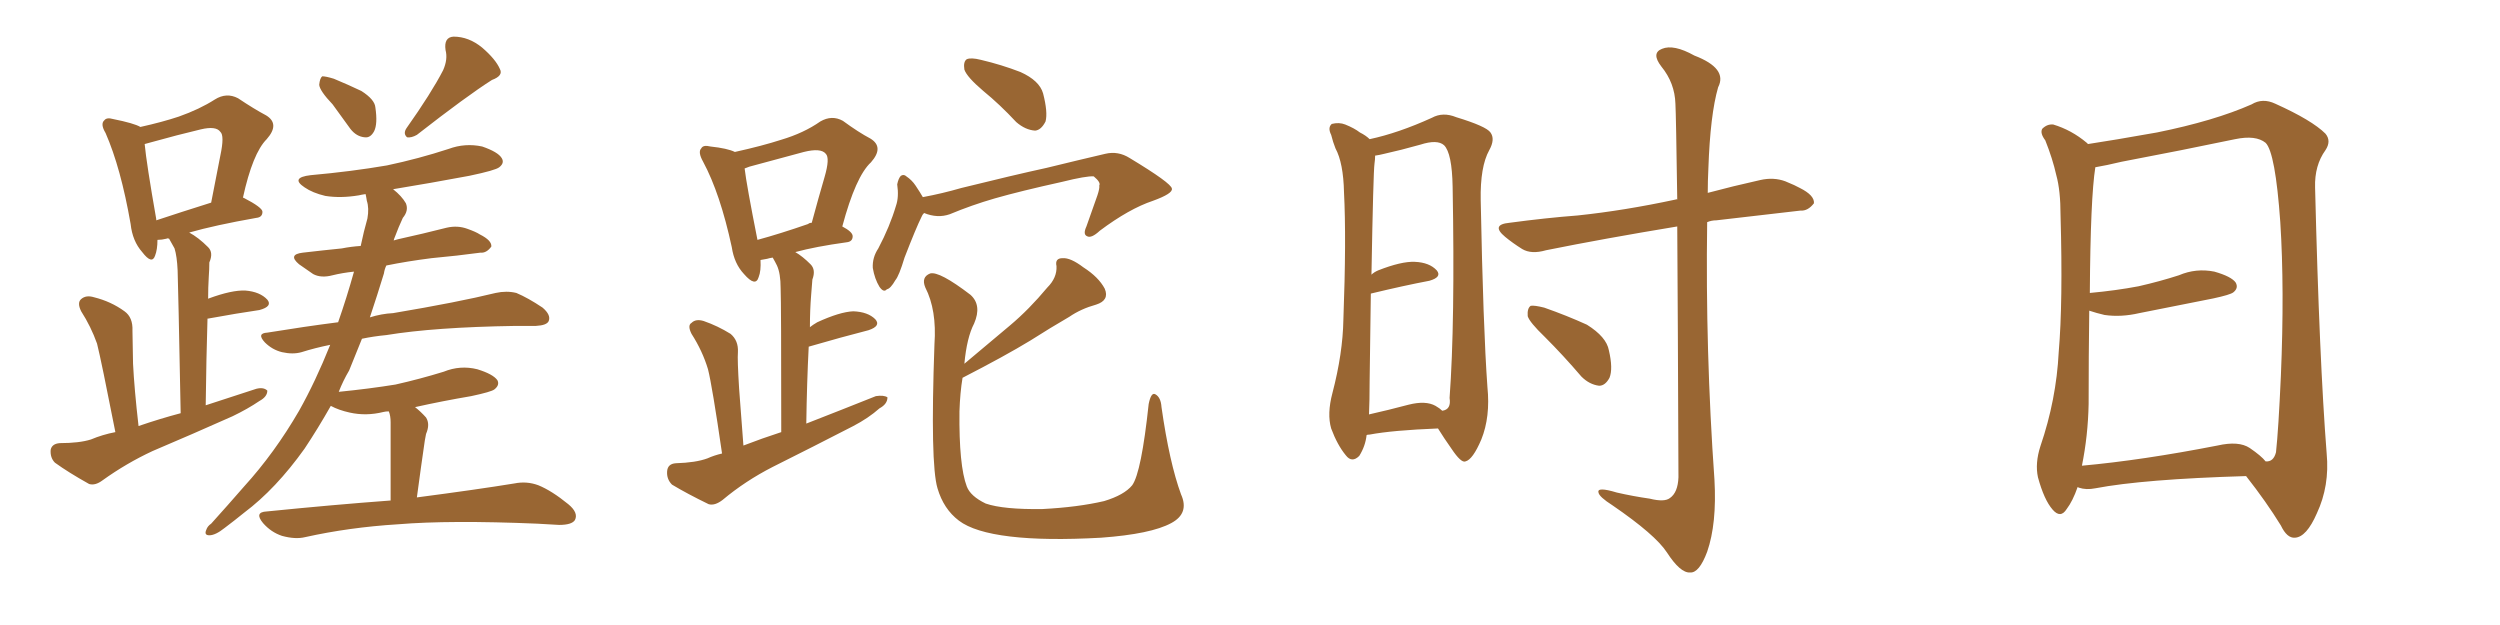 <svg xmlns="http://www.w3.org/2000/svg" xmlns:xlink="http://www.w3.org/1999/xlink" width="600" height="150"><path fill="#996633" padding="10" d="M79.83 25.05L79.83 25.05Q76.76 21.83 76.61 20.36L76.61 20.36Q76.76 18.75 77.34 18.31L77.34 18.31Q78.22 18.31 80.13 18.90L80.13 18.90Q83.64 20.36 86.72 21.83L86.72 21.83Q89.94 23.88 90.09 25.78L90.09 25.78Q90.67 29.74 89.79 31.49L89.79 31.49Q88.92 33.11 87.60 32.96L87.60 32.96Q85.55 32.81 84.08 30.91L84.08 30.91Q81.74 27.69 79.83 25.05ZM106.35 16.85L106.35 16.85Q107.52 14.21 106.93 12.01L106.93 12.01Q106.49 8.94 108.84 8.79L108.84 8.79Q112.50 8.79 115.72 11.43L115.72 11.43Q118.95 14.21 119.97 16.55L119.97 16.55Q120.85 18.16 118.07 19.19L118.07 19.19Q112.06 23.00 100.05 32.37L100.05 32.37Q98.73 33.11 97.71 32.96L97.71 32.96Q96.68 32.08 97.56 30.76L97.56 30.76Q103.56 22.27 106.35 16.85ZM93.75 120.12L93.75 120.12Q93.75 103.27 93.75 101.37L93.75 101.37Q93.75 99.76 93.31 98.73L93.31 98.73Q92.58 98.73 91.99 98.88L91.99 98.88Q87.89 99.90 83.94 99.02L83.94 99.02Q81.30 98.44 79.39 97.41L79.39 97.41Q76.32 102.83 73.10 107.67L73.10 107.67Q66.21 117.33 58.59 123.05L58.59 123.05Q56.25 124.95 53.91 126.71L53.91 126.71Q51.71 128.47 50.24 128.47L50.24 128.47Q48.93 128.47 49.51 127.15L49.51 127.15Q49.80 126.27 50.68 125.68L50.68 125.68Q54.64 121.29 58.59 116.75L58.59 116.75Q65.92 108.69 71.78 98.58L71.78 98.58Q75.73 91.55 79.25 82.76L79.25 82.76Q75.59 83.50 72.36 84.52L72.36 84.52Q70.31 85.11 67.68 84.52L67.68 84.52Q65.33 83.94 63.57 82.18L63.57 82.18Q61.52 79.98 64.16 79.83L64.16 79.83Q73.10 78.37 81.15 77.34L81.15 77.34Q83.20 71.48 84.96 65.19L84.96 65.19Q82.18 65.48 79.83 66.06L79.83 66.06Q77.05 66.80 75.15 65.77L75.15 65.77Q73.24 64.45 71.78 63.43L71.78 63.43Q68.99 61.08 72.66 60.64L72.66 60.64Q77.64 60.06 82.03 59.62L82.03 59.62Q84.23 59.18 86.57 59.03L86.57 59.03Q87.30 55.52 88.18 52.44L88.18 52.44Q88.62 49.95 88.04 48.19L88.04 48.19Q87.89 47.17 87.74 46.58L87.74 46.58Q86.72 46.73 86.13 46.88L86.13 46.88Q81.74 47.61 78.08 47.02L78.08 47.02Q75 46.29 73.10 44.97L73.10 44.97Q69.58 42.63 74.56 42.04L74.56 42.04Q84.38 41.16 92.87 39.70L92.87 39.70Q100.49 38.09 107.67 35.74L107.67 35.74Q111.62 34.28 115.72 35.16L115.72 35.16Q119.53 36.47 120.41 37.94L120.41 37.94Q121.14 39.11 119.82 40.14L119.82 40.14Q118.95 40.87 112.65 42.19L112.65 42.19Q103.27 43.95 94.34 45.41L94.34 45.41Q96.39 47.02 97.41 48.78L97.41 48.78Q98.14 50.54 96.68 52.29L96.68 52.29Q95.65 54.49 94.78 56.84L94.78 56.84Q94.63 57.13 94.48 57.71L94.48 57.71Q94.92 57.57 95.51 57.42L95.51 57.42Q101.51 56.10 107.23 54.64L107.23 54.64Q109.86 54.05 112.21 54.93L112.21 54.93Q114.26 55.66 115.14 56.25L115.14 56.25Q118.07 57.71 117.92 59.18L117.92 59.18Q116.75 60.79 115.28 60.64L115.28 60.64Q109.86 61.38 103.56 61.96L103.56 61.96Q97.71 62.70 92.72 63.72L92.72 63.72Q92.29 64.60 92.14 65.63L92.14 65.63Q90.53 70.90 88.77 76.17L88.77 76.17Q91.55 75.29 94.34 75.15L94.34 75.15Q110.01 72.51 118.95 70.31L118.95 70.31Q121.58 69.73 123.93 70.31L123.93 70.31Q126.71 71.48 130.22 73.83L130.22 73.83Q132.28 75.59 131.69 77.05L131.69 77.05Q131.25 78.08 128.61 78.22L128.61 78.22Q126.27 78.22 123.63 78.22L123.63 78.22Q104.30 78.52 92.72 80.42L92.72 80.42Q89.65 80.71 86.87 81.30L86.87 81.30Q85.25 85.25 83.79 88.92L83.79 88.92Q82.32 91.41 81.30 94.04L81.30 94.04Q88.62 93.31 94.92 92.29L94.92 92.29Q100.78 90.97 106.49 89.21L106.49 89.21Q110.45 87.60 114.55 88.62L114.55 88.62Q118.36 89.79 119.38 91.26L119.38 91.26Q119.97 92.43 118.65 93.46L118.65 93.46Q117.92 94.04 113.09 95.07L113.09 95.07Q106.20 96.24 99.61 97.71L99.61 97.71Q100.93 98.73 102.25 100.20L102.25 100.20Q103.27 101.81 102.25 104.15L102.25 104.15Q102.10 104.88 101.95 105.76L101.95 105.76Q101.07 111.77 100.05 119.38L100.05 119.38Q114.55 117.48 123.49 116.02L123.49 116.02Q126.42 115.43 129.20 116.46L129.20 116.46Q132.42 117.77 136.38 121.00L136.38 121.00Q138.87 123.05 137.99 124.80L137.99 124.80Q137.26 125.98 134.18 125.98L134.18 125.98Q131.69 125.83 128.91 125.68L128.91 125.68Q107.96 124.80 95.51 125.83L95.51 125.83Q83.79 126.56 73.24 128.91L73.24 128.91Q70.90 129.49 67.68 128.61L67.68 128.61Q65.04 127.73 63.13 125.54L63.13 125.54Q60.94 122.90 64.01 122.75L64.01 122.75Q79.98 121.14 93.75 120.12ZM27.69 103.71L27.69 103.71Q24.32 86.57 23.29 82.47L23.29 82.47Q21.83 78.37 19.48 74.71L19.48 74.71Q18.46 72.66 19.48 71.78L19.48 71.78Q20.65 70.75 22.56 71.34L22.56 71.34Q26.66 72.36 29.88 74.71L29.88 74.71Q31.93 76.17 31.79 79.39L31.79 79.39Q31.79 81.01 31.93 87.30L31.93 87.30Q32.23 93.31 33.25 102.25L33.25 102.25Q38.38 100.49 43.36 99.17L43.36 99.17Q42.77 68.55 42.63 64.89L42.63 64.89Q42.48 61.52 41.89 59.62L41.89 59.62Q41.16 58.30 40.58 57.28L40.58 57.28Q40.14 57.13 39.99 57.28L39.99 57.28Q38.82 57.57 37.79 57.57L37.79 57.57Q37.79 59.91 37.21 61.38L37.21 61.38Q36.47 63.57 34.13 60.50L34.13 60.50Q31.79 57.86 31.35 53.76L31.35 53.76Q29.00 40.28 25.34 31.93L25.34 31.93Q24.02 29.74 25.05 28.86L25.05 28.86Q25.63 28.13 27.10 28.56L27.10 28.56Q32.23 29.59 33.69 30.47L33.69 30.47Q38.96 29.30 42.92 27.98L42.92 27.98Q47.90 26.22 51.56 23.88L51.56 23.88Q54.35 22.12 57.13 23.58L57.13 23.58Q61.08 26.22 63.87 27.69L63.87 27.69Q67.24 29.74 64.01 33.40L64.01 33.40Q60.64 36.77 58.30 47.46L58.30 47.46Q58.45 47.46 58.45 47.46L58.45 47.46Q62.99 49.80 62.99 50.83L62.99 50.83Q62.99 52.15 61.52 52.29L61.52 52.29Q51.56 54.05 45.41 55.81L45.41 55.81Q47.61 56.98 49.95 59.33L49.95 59.33Q51.27 60.64 50.24 62.99L50.24 62.99Q50.24 64.60 50.10 66.50L50.10 66.50Q49.95 68.99 49.95 71.78L49.95 71.78Q49.95 71.63 50.10 71.63L50.10 71.63Q55.66 69.58 58.89 69.73L58.89 69.73Q62.40 70.02 64.16 71.92L64.16 71.92Q65.48 73.54 62.26 74.41L62.26 74.41Q57.13 75.15 49.95 76.46L49.95 76.46Q49.95 76.46 49.80 76.46L49.80 76.46Q49.51 85.84 49.37 97.27L49.37 97.27Q55.66 95.21 61.52 93.31L61.52 93.31Q63.28 92.87 64.16 93.75L64.16 93.75Q64.16 95.21 62.26 96.24L62.26 96.24Q59.47 98.14 55.81 99.90L55.81 99.90Q46.29 104.15 36.62 108.25L36.62 108.25Q30.32 111.18 24.61 115.28L24.61 115.28Q22.85 116.60 21.39 116.16L21.39 116.16Q16.41 113.38 13.18 111.04L13.18 111.04Q12.01 109.86 12.16 107.96L12.16 107.96Q12.45 106.49 14.36 106.35L14.36 106.35Q19.04 106.35 21.83 105.47L21.83 105.47Q24.61 104.30 27.69 103.71ZM37.50 52.88L37.50 52.88L37.50 52.88Q43.21 50.98 50.68 48.63L50.68 48.63Q51.86 42.63 52.88 37.35L52.88 37.35Q53.91 32.52 52.88 31.64L52.88 31.64Q51.86 30.18 48.19 31.05L48.19 31.05Q42.63 32.37 36.33 34.13L36.33 34.13Q35.30 34.42 34.72 34.57L34.72 34.57Q35.16 39.26 37.50 52.59L37.50 52.59Q37.50 52.73 37.50 52.88ZM173.29 108.84L173.29 108.84Q170.95 92.72 169.92 88.62L169.92 88.62Q168.60 84.23 165.97 80.13L165.97 80.13Q164.94 78.08 165.97 77.49L165.97 77.49Q166.99 76.46 168.90 77.05L168.90 77.05Q172.27 78.22 175.34 80.13L175.34 80.13Q177.25 81.74 177.10 84.52L177.10 84.52Q176.95 86.28 177.39 93.31L177.39 93.31Q177.83 98.88 178.42 106.93L178.42 106.93Q182.96 105.18 187.50 103.71L187.50 103.71Q187.50 72.66 187.35 69.14L187.35 69.14Q187.35 65.63 186.47 63.72L186.47 63.72Q186.04 62.84 185.45 61.82L185.45 61.82Q184.57 61.96 184.13 62.11L184.13 62.11Q183.11 62.26 182.52 62.40L182.52 62.40Q182.67 65.04 182.08 66.50L182.08 66.50Q181.35 68.99 178.56 65.77L178.56 65.77Q176.22 63.28 175.63 59.33L175.63 59.33Q172.85 46.44 168.75 38.82L168.75 38.82Q167.43 36.47 168.31 35.60L168.31 35.60Q168.75 34.72 170.51 35.16L170.51 35.16Q174.61 35.60 176.37 36.47L176.37 36.47Q182.96 35.01 187.50 33.54L187.50 33.54Q192.92 31.93 196.88 29.15L196.88 29.15Q199.66 27.54 202.29 29.00L202.29 29.00Q206.10 31.79 208.89 33.25L208.89 33.25Q212.26 35.30 209.03 38.96L209.03 38.96Q205.37 42.33 202.15 54.35L202.15 54.35Q204.64 55.66 204.64 56.69L204.64 56.69Q204.64 58.01 203.17 58.15L203.17 58.15Q195.70 59.18 190.87 60.50L190.87 60.50Q192.63 61.52 194.53 63.43L194.53 63.43Q195.85 64.75 194.97 67.09L194.97 67.09Q194.82 68.85 194.68 70.75L194.68 70.75Q194.38 74.41 194.38 78.52L194.38 78.52Q195.12 77.93 196.14 77.34L196.14 77.34Q201.56 74.85 204.79 74.71L204.79 74.71Q208.30 74.85 210.06 76.61L210.06 76.61Q211.52 78.22 208.45 79.25L208.45 79.25Q202.15 80.86 194.09 83.20L194.09 83.20Q193.65 91.85 193.51 101.66L193.51 101.66Q202.15 98.29 210.21 95.07L210.21 95.07Q212.11 94.78 212.99 95.36L212.99 95.36Q212.99 96.97 211.08 98.00L211.08 98.00Q208.45 100.34 204.79 102.25L204.79 102.25Q195.12 107.23 185.45 112.06L185.45 112.06Q178.86 115.43 173.44 119.97L173.44 119.97Q171.53 121.44 170.07 121.00L170.07 121.00Q164.94 118.51 161.28 116.31L161.28 116.31Q159.96 114.99 160.11 113.09L160.11 113.09Q160.25 111.33 162.16 111.18L162.16 111.18Q166.99 111.04 169.78 110.01L169.78 110.01Q171.39 109.28 173.29 108.84ZM193.95 53.76L193.95 53.76Q194.24 53.47 194.82 53.47L194.82 53.47Q196.44 47.46 197.90 42.48L197.90 42.48Q199.22 37.94 198.19 36.91L198.19 36.91Q197.02 35.45 192.92 36.47L192.92 36.47Q186.91 38.09 179.88 39.99L179.88 39.99Q179.15 40.28 178.71 40.43L178.71 40.43Q179.15 44.24 181.79 57.57L181.79 57.57Q187.21 56.10 193.95 53.76ZM235.99 21.83L235.99 21.83Q232.03 18.46 231.45 16.70L231.45 16.70Q231.15 14.79 232.03 14.21L232.03 14.21Q233.06 13.77 235.40 14.36L235.40 14.36Q240.38 15.53 244.92 17.29L244.92 17.29Q249.46 19.34 250.34 22.41L250.34 22.41Q251.51 26.95 250.93 29.15L250.93 29.15Q249.90 31.20 248.44 31.35L248.44 31.35Q246.09 31.20 243.90 29.30L243.90 29.30Q239.94 25.05 235.99 21.83ZM221.78 51.12L221.78 51.12Q221.34 51.56 221.19 52.00L221.19 52.00Q219.87 54.64 217.09 61.82L217.09 61.82Q215.77 66.21 214.89 67.24L214.89 67.24Q213.72 69.29 212.84 69.43L212.84 69.43Q212.11 70.31 211.08 68.85L211.08 68.85Q209.91 66.94 209.47 64.31L209.47 64.31Q209.33 61.82 210.79 59.62L210.79 59.62Q213.57 54.35 215.04 49.37L215.04 49.37Q215.77 47.31 215.33 44.24L215.33 44.24Q215.63 42.77 216.21 42.19L216.21 42.19Q216.94 41.75 217.53 42.33L217.53 42.33Q218.85 43.21 219.73 44.53L219.73 44.53Q220.90 46.29 221.48 47.31L221.48 47.31Q226.17 46.44 230.71 45.12L230.71 45.12Q243.16 42.04 251.22 40.28L251.22 40.28Q258.98 38.38 265.28 36.91L265.28 36.91Q268.36 36.18 271.14 37.94L271.14 37.94Q281.10 43.95 281.25 45.26L281.25 45.26Q281.54 46.44 276.71 48.19L276.71 48.19Q271.00 50.10 263.96 55.37L263.96 55.37Q261.91 57.28 260.89 56.69L260.89 56.69Q259.86 56.25 260.74 54.35L260.74 54.35Q262.06 50.54 263.38 46.88L263.38 46.88Q263.96 45.12 263.82 44.53L263.82 44.53Q264.26 43.80 262.50 42.33L262.50 42.33Q260.74 42.19 254.88 43.65L254.88 43.65Q244.92 45.85 238.77 47.61L238.77 47.61Q233.20 49.22 227.93 51.42L227.93 51.42Q225 52.44 221.78 51.12ZM283.45 118.65L283.45 118.65L283.45 118.65Q285.50 123.19 281.10 125.54L281.10 125.54Q276.27 128.17 264.26 129.05L264.26 129.05Q250.93 129.79 242.43 128.76L242.43 128.76Q233.79 127.73 230.13 124.95L230.13 124.95Q226.46 122.17 225 117.19L225 117.19Q223.24 111.33 224.27 82.62L224.27 82.62Q224.85 74.41 222.07 68.99L222.07 68.99Q221.04 66.50 223.24 65.63L223.24 65.63Q225.44 65.04 232.91 70.75L232.91 70.75Q235.69 73.24 233.79 77.64L233.79 77.64Q232.03 81.01 231.45 87.30L231.45 87.30Q237.01 82.62 242.43 78.08L242.43 78.08Q246.97 74.27 251.37 68.99L251.37 68.99Q253.71 66.65 253.56 63.87L253.56 63.87Q253.13 61.96 255.03 61.96L255.03 61.96Q256.93 61.82 260.01 64.16L260.01 64.16Q263.67 66.50 265.14 69.29L265.14 69.29Q266.31 72.07 263.09 73.10L263.09 73.10Q259.42 74.12 256.64 76.03L256.64 76.03Q252.10 78.66 247.27 81.74L247.27 81.74Q241.26 85.40 231.01 90.67L231.01 90.67Q230.42 94.19 230.27 98.73L230.27 98.73Q230.13 111.77 232.03 116.75L232.03 116.75Q232.91 119.09 236.57 120.85L236.57 120.85Q240.82 122.31 250.20 122.17L250.20 122.17Q258.69 121.73 264.99 120.26L264.99 120.26Q269.82 118.80 271.73 116.46L271.73 116.46Q273.93 113.38 275.68 96.97L275.68 96.97Q276.27 94.04 277.29 94.63L277.29 94.63Q278.61 95.36 278.76 97.71L278.76 97.71Q280.66 111.04 283.45 118.65ZM327.98 104.44L327.98 104.44Q327.69 107.08 326.22 109.42L326.22 109.42Q324.46 111.18 323.00 109.28L323.00 109.28Q320.95 106.79 319.48 102.83L319.48 102.83Q318.46 99.32 319.78 94.34L319.78 94.34Q322.27 84.81 322.41 76.76L322.41 76.76Q323.14 57.28 322.56 46.14L322.56 46.14Q322.41 39.11 320.51 35.60L320.51 35.60Q319.92 34.13 319.48 32.37L319.48 32.37Q318.60 30.62 319.63 29.74L319.63 29.74Q321.39 29.30 322.85 29.88L322.85 29.88Q325.05 30.76 326.37 31.79L326.37 31.79Q327.83 32.52 328.71 33.40L328.71 33.40Q335.60 31.93 343.65 28.27L343.65 28.27Q346.29 26.81 349.51 28.13L349.51 28.13Q356.69 30.32 357.71 31.79L357.71 31.79Q358.89 33.40 357.42 36.04L357.42 36.04Q355.22 39.99 355.37 48.05L355.37 48.05Q355.96 78.66 356.98 92.87L356.98 92.87Q357.71 100.05 355.52 105.47L355.52 105.47Q353.47 110.30 351.71 110.74L351.71 110.74Q350.68 111.18 348.34 107.67L348.34 107.67Q346.58 105.18 345.12 102.83L345.12 102.83Q334.13 103.27 328.71 104.30L328.71 104.30Q328.13 104.30 327.98 104.44ZM344.53 97.41L344.53 97.41Q345.56 98.00 346.14 98.58L346.14 98.58Q348.34 98.29 347.90 95.51L347.90 95.51Q349.22 77.49 348.63 44.82L348.63 44.82Q348.49 36.77 346.58 34.86L346.58 34.86Q344.97 33.40 340.87 34.72L340.87 34.72Q336.18 36.04 332.23 36.91L332.23 36.91Q331.05 37.21 330.03 37.35L330.03 37.35Q330.03 38.23 329.88 39.26L329.88 39.26Q329.59 41.31 329.15 65.92L329.15 65.92Q329.74 65.33 330.76 64.89L330.76 64.89Q336.33 62.70 339.55 62.84L339.55 62.84Q343.07 62.99 344.82 64.89L344.82 64.89Q346.14 66.50 343.07 67.38L343.07 67.38Q336.91 68.55 329.00 70.46L329.00 70.46Q328.86 79.54 328.71 91.55L328.71 91.55Q328.71 96.24 328.56 99.46L328.56 99.46Q333.11 98.44 338.09 97.12L338.09 97.12Q342.19 96.09 344.53 97.41ZM402.54 54.35L402.54 54.35Q384.81 57.28 371.04 60.06L371.04 60.06Q367.53 61.08 365.33 59.77L365.33 59.77Q362.99 58.30 361.23 56.84L361.23 56.84Q357.71 53.91 362.26 53.47L362.26 53.47Q371.04 52.29 378.66 51.71L378.66 51.71Q389.79 50.54 402.10 47.90L402.10 47.90Q402.39 47.75 402.54 47.90L402.54 47.90Q402.25 27.54 402.10 24.90L402.10 24.90Q401.95 19.92 398.73 15.97L398.73 15.97Q396.24 12.74 398.88 11.72L398.88 11.72Q401.66 10.55 406.64 13.33L406.64 13.33Q414.70 16.41 412.35 20.95L412.35 20.95Q410.45 27.54 410.01 40.43L410.01 40.43Q409.86 43.51 409.86 46.29L409.86 46.29Q415.87 44.68 422.46 43.21L422.46 43.21Q425.68 42.48 428.47 43.51L428.47 43.51Q430.96 44.53 431.98 45.12L431.98 45.12Q435.50 46.88 435.35 48.78L435.35 48.78Q433.89 50.68 432.13 50.54L432.13 50.54Q423.05 51.56 411.91 52.88L411.91 52.88Q410.74 52.88 409.72 53.32L409.72 53.32Q409.28 84.23 411.47 115.14L411.47 115.14Q412.06 125.68 409.72 132.42L409.72 132.42Q407.81 137.55 405.62 137.40L405.62 137.40Q403.27 137.55 400.05 132.57L400.05 132.57Q397.27 128.32 387.01 121.29L387.01 121.29Q383.79 119.24 383.64 118.21L383.64 118.21Q383.20 116.75 388.04 118.21L388.04 118.21Q391.85 119.09 395.95 119.68L395.95 119.68Q399.46 120.56 400.78 119.53L400.78 119.53Q402.69 118.21 402.83 114.55L402.83 114.55Q402.69 76.03 402.54 54.35ZM370.75 80.86L370.75 80.86L370.75 80.86Q367.09 77.34 366.65 75.88L366.65 75.88Q366.50 73.97 367.38 73.39L367.38 73.39Q368.26 73.24 370.61 73.83L370.61 73.83Q376.03 75.73 380.86 77.93L380.86 77.93Q385.55 80.86 386.13 84.08L386.13 84.08Q387.16 88.48 386.28 90.67L386.28 90.67Q385.25 92.58 383.79 92.58L383.79 92.58Q381.45 92.29 379.54 90.38L379.54 90.38Q375.15 85.25 370.75 80.86ZM539.06 114.26L539.06 114.26Q514.45 114.99 502.88 117.19L502.88 117.19Q500.68 117.63 498.93 117.04L498.93 117.04Q498.63 116.89 498.63 116.89L498.63 116.89Q497.46 120.26 496.00 122.17L496.00 122.17Q494.53 124.51 492.63 122.31L492.63 122.31Q490.58 119.97 489.11 114.55L489.11 114.55Q488.38 111.18 489.70 107.08L489.70 107.08Q493.51 95.95 494.09 84.52L494.09 84.52Q495.12 72.51 494.53 51.71L494.53 51.71Q494.53 45.70 493.51 42.04L493.51 42.04Q492.63 38.09 490.87 33.69L490.87 33.69Q489.55 31.93 490.14 30.91L490.14 30.91Q491.31 29.74 492.77 29.88L492.77 29.88Q497.17 31.20 500.83 34.28L500.83 34.28Q500.98 34.42 501.12 34.57L501.12 34.57Q506.98 33.69 517.68 31.79L517.68 31.79Q531.45 29.00 540.38 25.05L540.38 25.05Q543.02 23.44 546.09 24.90L546.09 24.90Q554.88 28.86 558.11 32.08L558.11 32.08Q559.57 33.84 558.11 36.04L558.11 36.04Q555.47 39.70 555.62 44.97L555.62 44.97Q556.64 86.43 558.40 108.84L558.40 108.84Q559.13 116.60 556.05 123.19L556.05 123.19Q553.56 128.91 550.78 129.05L550.78 129.05Q548.88 129.20 547.41 126.12L547.41 126.12Q543.90 120.41 539.06 114.26ZM543.75 110.74L543.75 110.74L543.75 110.74Q545.65 110.89 546.24 108.54L546.24 108.54Q546.83 103.13 547.41 90.23L547.41 90.23Q548.29 69.29 547.27 53.32L547.27 53.32Q546.09 36.62 543.75 34.28L543.75 34.28Q541.41 32.37 536.43 33.40L536.43 33.40Q523.83 36.04 509.18 38.82L509.18 38.82Q505.52 39.70 502.88 40.14L502.88 40.14Q501.71 47.46 501.56 70.31L501.56 70.31Q507.86 69.73 513.28 68.70L513.28 68.70Q518.41 67.53 522.95 66.06L522.95 66.06Q527.05 64.31 531.45 65.19L531.45 65.19Q535.55 66.36 536.57 67.82L536.57 67.82Q537.30 69.14 535.99 70.17L535.99 70.17Q535.25 70.75 531.15 71.63L531.15 71.63Q522.22 73.39 513.43 75.15L513.43 75.15Q509.03 76.17 505.08 75.59L505.08 75.59Q503.17 75.15 501.42 74.56L501.42 74.56Q501.27 85.55 501.27 96.97L501.27 96.97Q501.12 104.59 499.66 111.77L499.66 111.77Q514.16 110.45 532.18 106.93L532.18 106.93Q537.30 105.76 539.94 107.52L539.94 107.52Q542.72 109.42 543.75 110.74Z"/></svg>